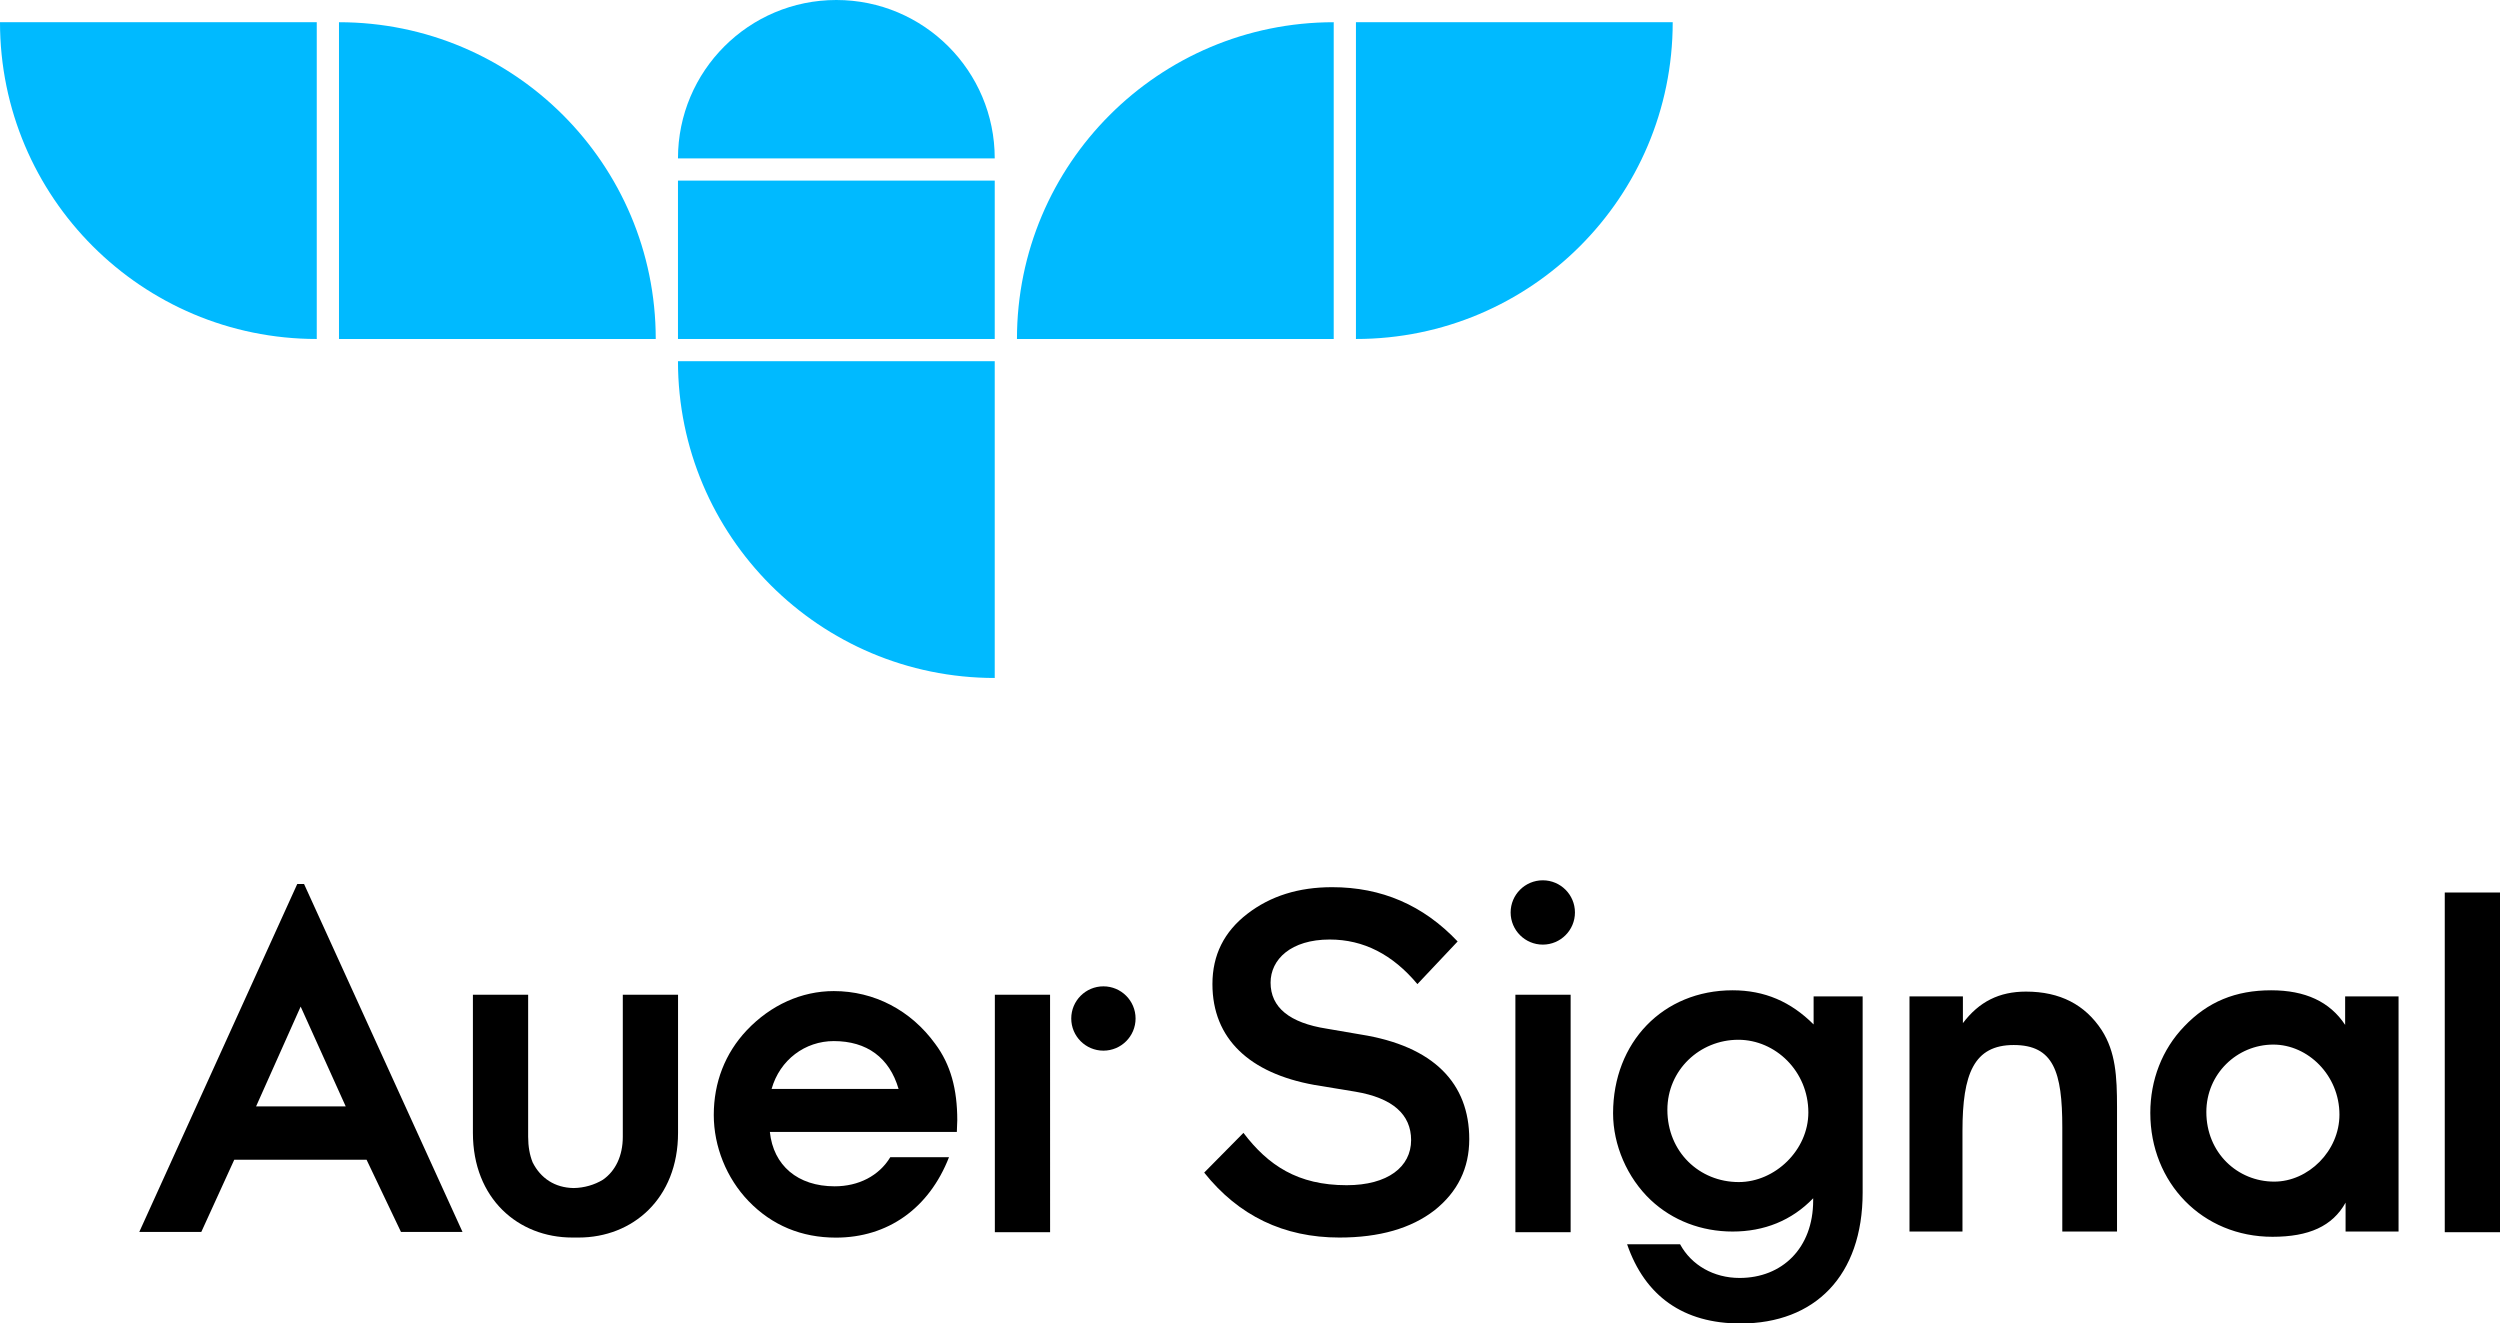 <?xml version="1.0" encoding="UTF-8"?>
<svg xmlns="http://www.w3.org/2000/svg" xmlns:xlink="http://www.w3.org/1999/xlink" version="1.1" id="Layer_1" x="0px" y="0px" width="585.5px" height="309.96px" viewBox="0 0 585.5 309.96" xml:space="preserve">
<g>
	<path d="M297.57,230.136c0-5.447,4.766-10.1,13.846-10.1c7.944,0,14.753,3.518,20.541,10.44l9.42-9.986   c-8.058-8.513-17.818-12.712-29.394-12.712c-7.831,0-14.413,2.044-19.861,6.242c-5.447,4.199-8.171,9.646-8.171,16.456   c0,12.824,8.739,20.881,23.833,23.605l9.646,1.589c8.739,1.476,13.053,5.334,13.053,11.349c0,6.242-5.448,10.556-15.096,10.556   c-11.462,0-18.385-4.653-24.173-12.258l-9.192,9.307c8.058,10.1,18.612,15.208,31.663,15.208c9.421,0,16.798-2.157,22.244-6.356   c5.448-4.312,8.171-9.873,8.171-16.683c0-13.051-8.283-21.79-25.421-24.513l-7.943-1.363   C301.996,239.556,297.57,235.924,297.57,230.136L297.57,230.136z M245.925,232.973h-12.93v55.61h12.938L245.925,232.973   L245.925,232.973z M367.842,232.973h-12.938v55.61h12.938V232.973L367.842,232.973z"></path>
	<path d="M258.419,246.063c4.16,0,7.532-3.372,7.532-7.531s-3.372-7.531-7.532-7.531c-4.159,0-7.531,3.372-7.531,7.531   S254.26,246.063,258.419,246.063L258.419,246.063z"></path>
	<path d="M361.322,221.229c4.159,0,7.53-3.372,7.53-7.53c0-4.16-3.371-7.532-7.53-7.532c-4.16,0-7.532,3.372-7.532,7.532   C353.79,217.856,357.162,221.229,361.322,221.229L361.322,221.229z"></path>
	<path d="M69.619,207.03l-36.997,81.484h14.526l7.718-16.91h30.982l8.058,16.91h14.413L71.208,207.03H69.619L69.619,207.03z    M80.968,259.122H59.973l10.441-23.379L80.968,259.122L80.968,259.122z"></path>
	<path d="M158.798,265.317v-32.345H145.86v33.253c0,4.54-1.751,8.043-4.655,10.069c-1.985,1.209-4.392,1.904-6.834,1.946   c-4.467-0.063-7.758-2.32-9.62-5.994c-0.697-1.707-1.059-3.733-1.059-6.022v-33.252h-12.938v32.345   c0,15.435,10.661,24.514,23.258,24.514c0.282,0,1.261,0.001,1.512,0.001C148.121,289.832,158.798,280.752,158.798,265.317   L158.798,265.317z"></path>
	<path d="M390.499,259.92c0-9.331,7.588-16.406,16.611-16.406c8.716,0,16.406,7.383,16.406,17.022   c0,8.817-7.793,16.304-16.304,16.304C397.984,276.84,390.499,269.764,390.499,259.92L390.499,259.92z M424.747,233.361v6.563   c-5.332-5.332-11.484-7.998-18.97-7.998c-16.305,0-27.994,12.202-27.994,28.814c0,7.383,3.282,15.072,8.818,20.303   c5.128,4.818,11.896,7.383,19.176,7.383c7.383,0,13.843-2.564,18.868-7.793c0,0.205,0,0.307,0,0.512   c0,11.178-7.281,18.15-17.228,18.15c-6.05,0-11.28-2.975-13.946-7.896h-12.406c4.203,12.203,13.228,18.561,26.558,18.561   c17.432,0,28.609-11.177,28.609-30.659v-45.939H424.747L424.747,233.361z M459.713,233.361h-12.51v55.065h12.408v-23.585   c0-13.33,2.666-20.098,11.997-20.098c9.332,0,11.382,6.255,11.382,19.277v24.405h12.817v-29.122c0-7.178-0.308-12.92-3.589-18.047   c-3.896-5.948-9.741-9.024-17.739-9.024c-6.256,0-10.972,2.359-14.767,7.384V233.361L459.713,233.361z M549.334,288.427h12.407   v-55.065h-12.51v6.665c-3.59-5.434-9.331-8.1-17.329-8.1c-8.307,0-14.869,2.666-20.406,8.51   c-5.127,5.333-7.896,12.511-7.896,20.201c0,16.407,12.203,29.02,28.609,29.02c8.511,0,14.048-2.462,17.125-7.998V288.427   L549.334,288.427z M516.726,260.433c0-8.921,7.178-15.791,15.688-15.791c8.101,0,15.484,7.178,15.484,16.406   c0,8.511-7.28,15.688-15.279,15.688C524.006,276.736,516.726,269.969,516.726,260.433L516.726,260.433z"></path>
	<polygon points="585.5,288.583 585.5,209.026 572.563,209.026 572.563,288.583 585.5,288.583  "></polygon>
	<path d="M180.303,265.106h43.789c0-0.917,0.102-1.833,0.102-2.75c0-7.229-1.528-13.035-5.194-17.923   c-5.703-7.841-14.257-12.322-23.727-12.322c-7.536,0-14.766,3.26-20.367,9.165c-5.092,5.398-7.74,12.221-7.74,19.858   c0,7.332,2.954,14.766,8.147,20.163c5.499,5.703,12.424,8.554,20.469,8.554c12.118,0,21.792-6.823,26.477-18.839h-13.748   c-2.648,4.379-7.434,6.823-13.035,6.823C186.82,277.836,181.118,272.948,180.303,265.106L180.303,265.106z M210.446,255.024H180.71   c1.935-6.822,7.842-11.201,14.563-11.201C203.012,243.823,208.307,247.692,210.446,255.024L210.446,255.024z"></path>
	<path fill="#00BAFF" d="M158.781,37.092h74.185C232.966,16.606,216.359,0,195.873,0C175.388,0,158.781,16.606,158.781,37.092   L158.781,37.092z"></path>
	<polygon fill="#00BAFF" points="158.781,42.298 158.781,79.39 232.966,79.39 232.966,42.298 158.781,42.298  "></polygon>
	<path fill="#00BAFF" d="M74.185,5.206H0C0,46.177,33.213,79.39,74.185,79.39V5.206L74.185,5.206z"></path>
	<path fill="#00BAFF" d="M232.966,84.596h-74.185c0,40.971,33.214,74.186,74.185,74.186V84.596L232.966,84.596z"></path>
	<path fill="#00BAFF" d="M79.39,79.39h74.185c0-40.971-33.213-74.185-74.185-74.185V79.39L79.39,79.39z"></path>
	<path fill="#00BAFF" d="M317.562,5.206h74.186c0,40.971-33.214,74.184-74.186,74.184V5.206L317.562,5.206z"></path>
	<path fill="#00BAFF" d="M312.356,79.39h-74.185c0-40.971,33.213-74.185,74.185-74.185V79.39L312.356,79.39z"></path>
</g>
</svg>
